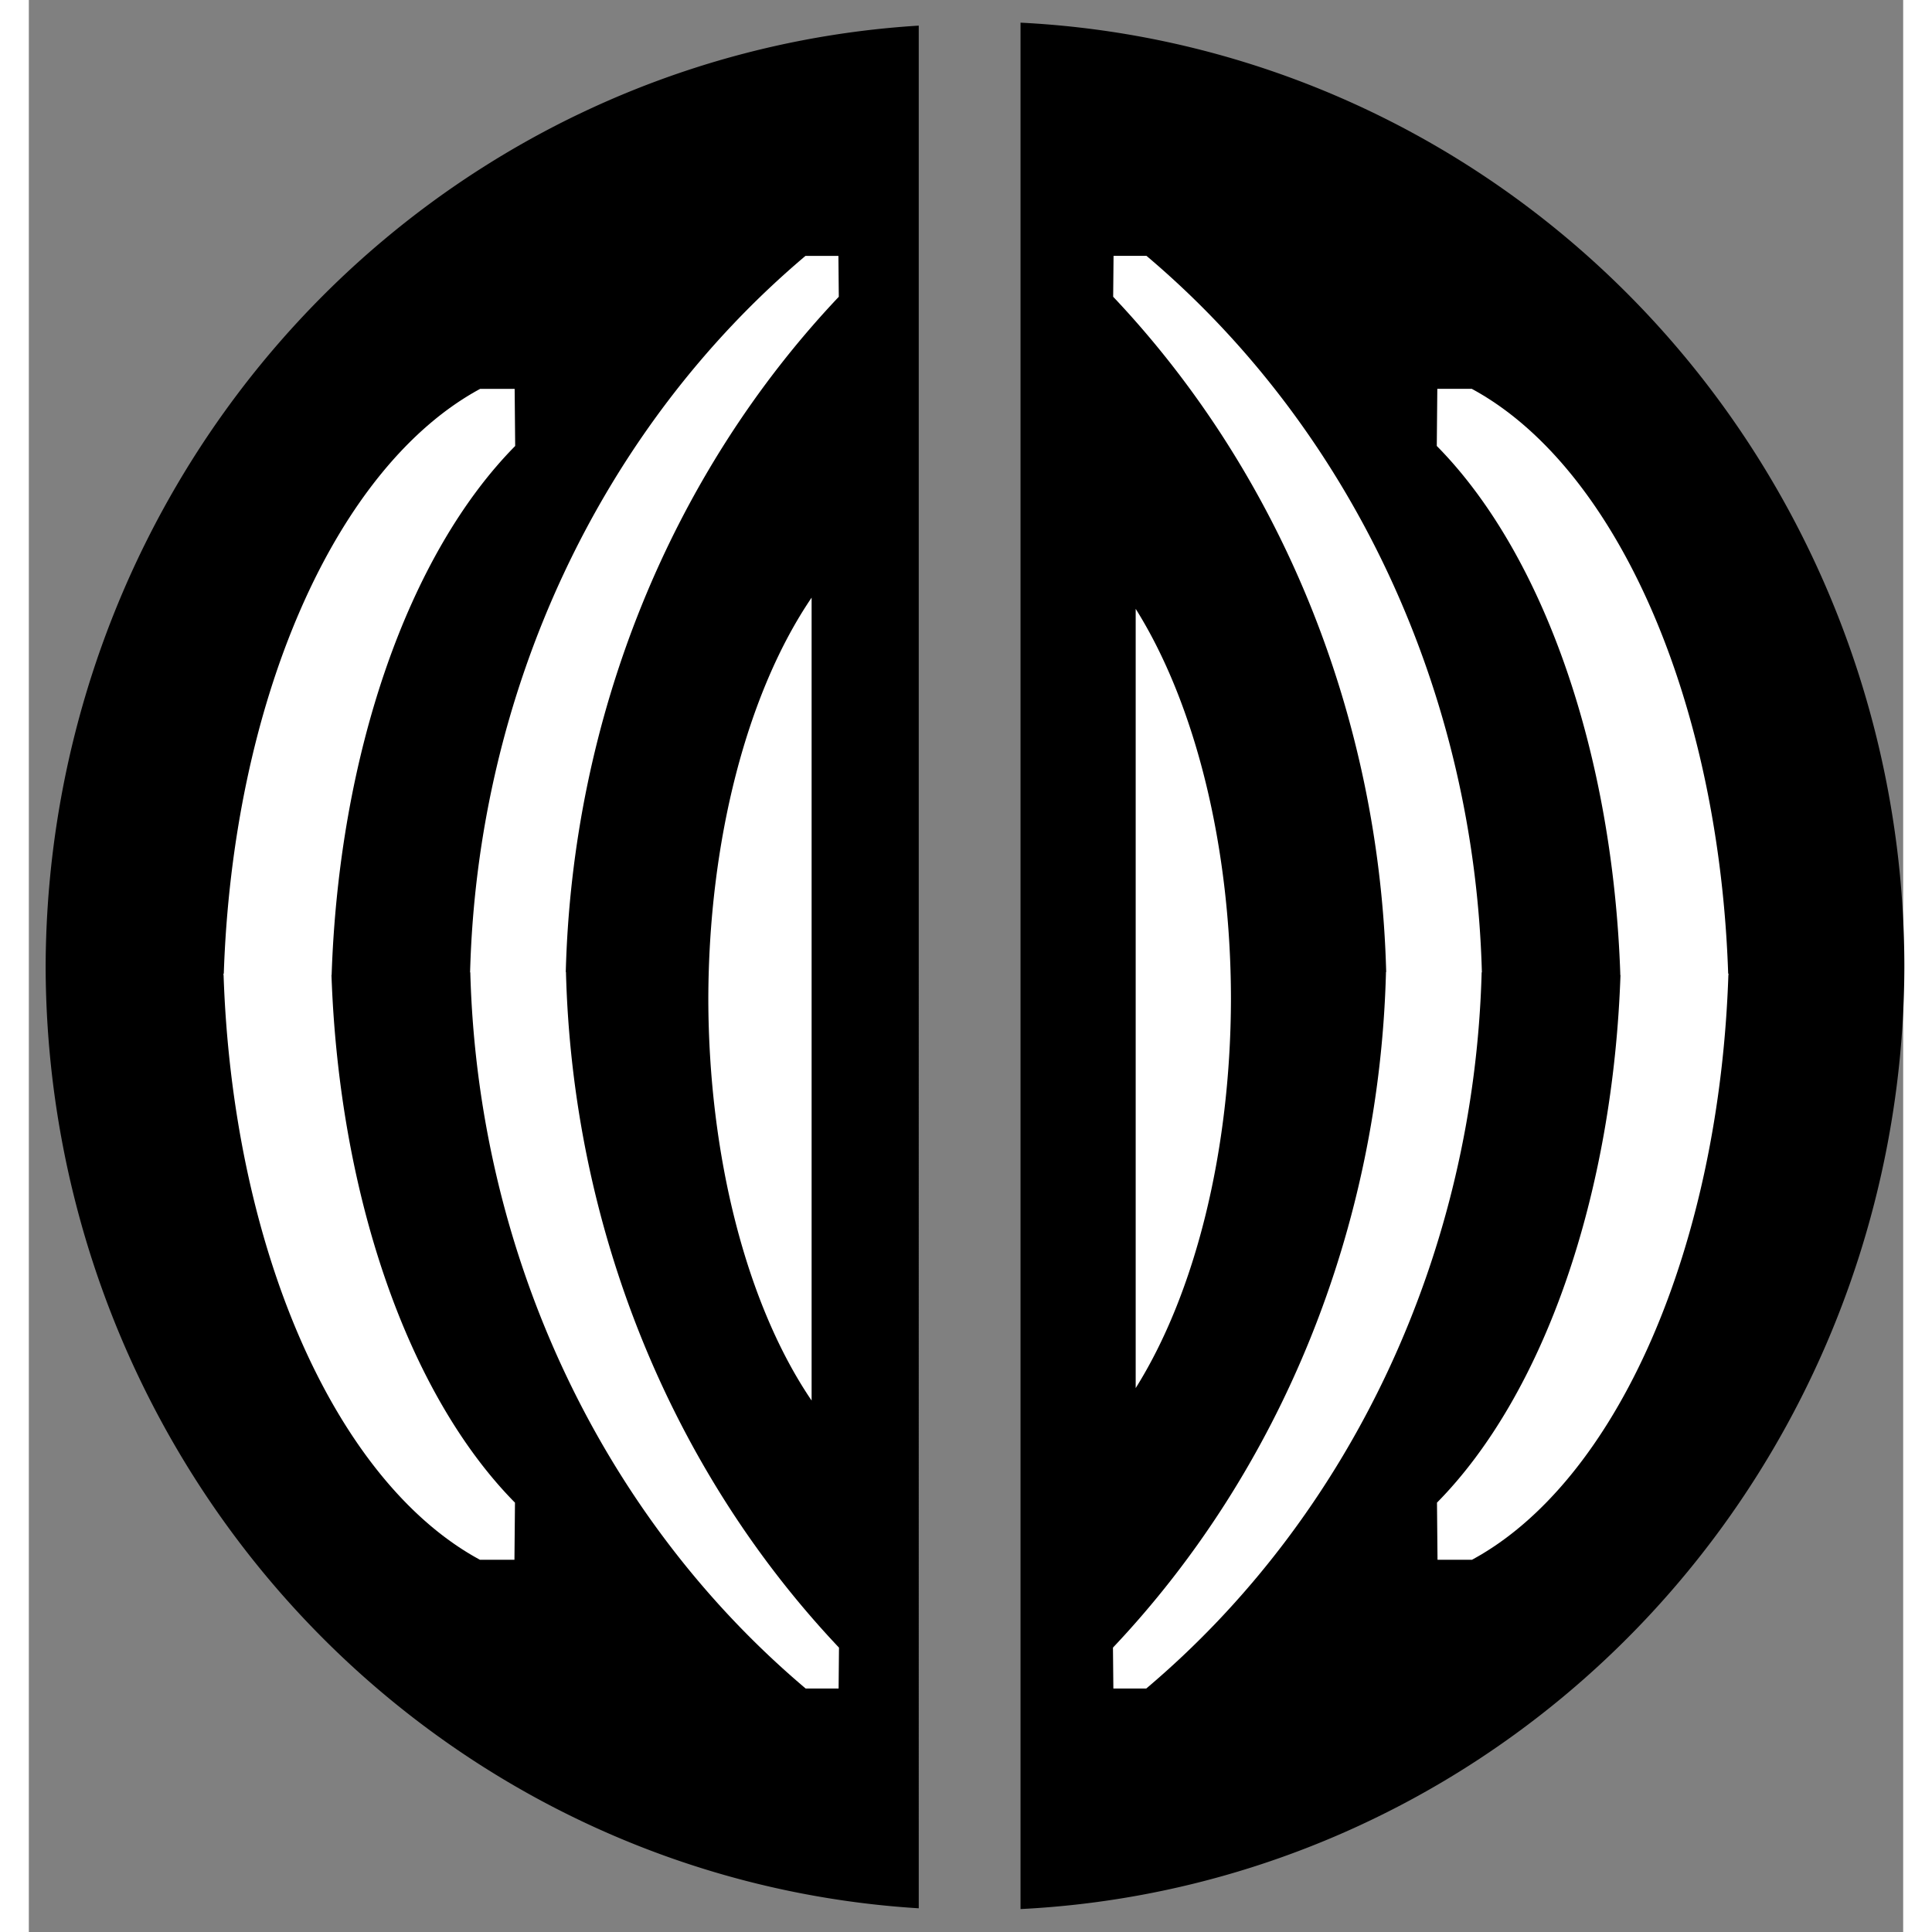 <?xml version="1.0" encoding="UTF-8" standalone="no"?>
<!-- Created with Inkscape (http://www.inkscape.org/) -->

<svg
   version="1.1"
   id="svg1"
   width="200"
   height="200"
   viewBox="520 365 325 335"
   xmlns:xlink="http://www.w3.org/1999/xlink"
   xmlns="http://www.w3.org/2000/svg"
   xmlns:svg="http://www.w3.org/2000/svg">
  <rect x="520" y="365" width="325" height="335" fill="#808080" stroke="none"/>
  <defs
     id="defs1" />

  <g
     id="layer2"
     style="display:inline;fill:#808080"
     transform="translate(-385.938,-343.83)">
    <rect
       style="display:none;fill:#808080;stroke-width:1.194"
       id="rect2"
       width="344.149"
       height="344.343"
       x="344.939"
       y="331.08"
       ry="2.597" />
  </g>
  <g
     id="layer1"
     style="display:inline">
    <path
       id="path1"
       style="display:inline;fill:#000000;stroke-width:1.013"
       d="M 691.955,368.93 V 696.023 A 161.146,163.933 0 0 0 845.207,532.666 161.146,163.933 0 0 0 691.955,368.93 Z m -17.648,0.514 A 161.146,163.933 0 0 0 522.914,532.666 161.146,163.933 0 0 0 674.307,695.889 Z" />
    <path
       id="ellipse3"
       style="display:inline;fill:#ffffff;stroke-width:0.523"
       d="m 598.26,432.426 a 62.448,112.923 0 0 0 -44.463,101.633 h 18.707 a 62.448,112.923 0 0 1 31.826,-91.727 l -0.092,-9.906 z" />
    <path
       id="ellipse3-9"
       style="display:inline;fill:#ffffff;stroke-width:0.523"
       d="M 598.224,635.459 A 62.448,112.923 0 0 1 553.761,533.826 h 18.707 a 62.448,112.923 0 0 0 31.826,91.727 l -0.092,9.906 z" />
    <g
       id="g3"
       style="display:inline">
      <path
         id="path1-1"
         style="display:inline;fill:#ffffff;stroke-width:0.983"
         d="m 654.666,409.369 a 151.808,163.713 0 0 0 -58.154,124.225 h 16.59 a 157.417,170.378 0 0 1 47.342,-117.135 l -0.068,-7.09 z" />
      <path
         id="path1-1-2"
         style="display:inline;fill:#ffffff;stroke-width:0.983"
         d="m 596.547,533.557 a 151.808,163.713 0 0 0 58.154,124.225 h 5.709 l 0.068,-7.09 a 157.417,170.378 0 0 1 -47.342,-117.135 z" />
      <path
         id="path1-1-1"
         style="display:inline;fill:#ffffff;stroke-width:0.983"
         d="m 708.086,409.365 -0.068,7.09 a 157.417,170.378 0 0 1 47.342,117.135 h 16.59 a 151.808,163.713 0 0 0 -58.154,-124.225 z" />
      <path
         id="path1-1-2-3"
         style="display:inline;fill:#ffffff;stroke-width:0.983"
         d="m 755.324,533.553 a 157.417,170.378 0 0 1 -47.342,117.135 l 0.07,7.09 h 5.707 a 151.808,163.713 0 0 0 58.154,-124.225 z" />
    </g>
    <path
       id="ellipse3-8"
       style="display:inline;fill:#ffffff;stroke-width:0.523"
       d="m 770.202,432.422 a 62.448,112.923 0 0 1 44.463,101.633 h -18.707 a 62.448,112.923 0 0 0 -31.826,-91.727 l 0.092,-9.906 z" />
    <path
       id="ellipse3-9-7"
       style="display:inline;fill:#ffffff;stroke-width:0.523"
       d="m 770.237,635.455 a 62.448,112.923 0 0 0 44.463,-101.633 h -18.707 a 62.448,112.923 0 0 1 -31.826,91.727 l 0.092,9.906 z" />
    <path
       id="path5"
       style="display:inline;fill:#ffffff;stroke-width:0.967"
       d="m 655.73,468.627 a 45.309,87.771 0 0 0 -17.91,69.611 45.309,87.771 0 0 0 17.91,69.611 z m 56.193,1.941 V 605.688 a 45.309,87.771 0 0 0 16.518,-67.449 45.309,87.771 0 0 0 -16.518,-67.67 z" />

  </g>
</svg>

